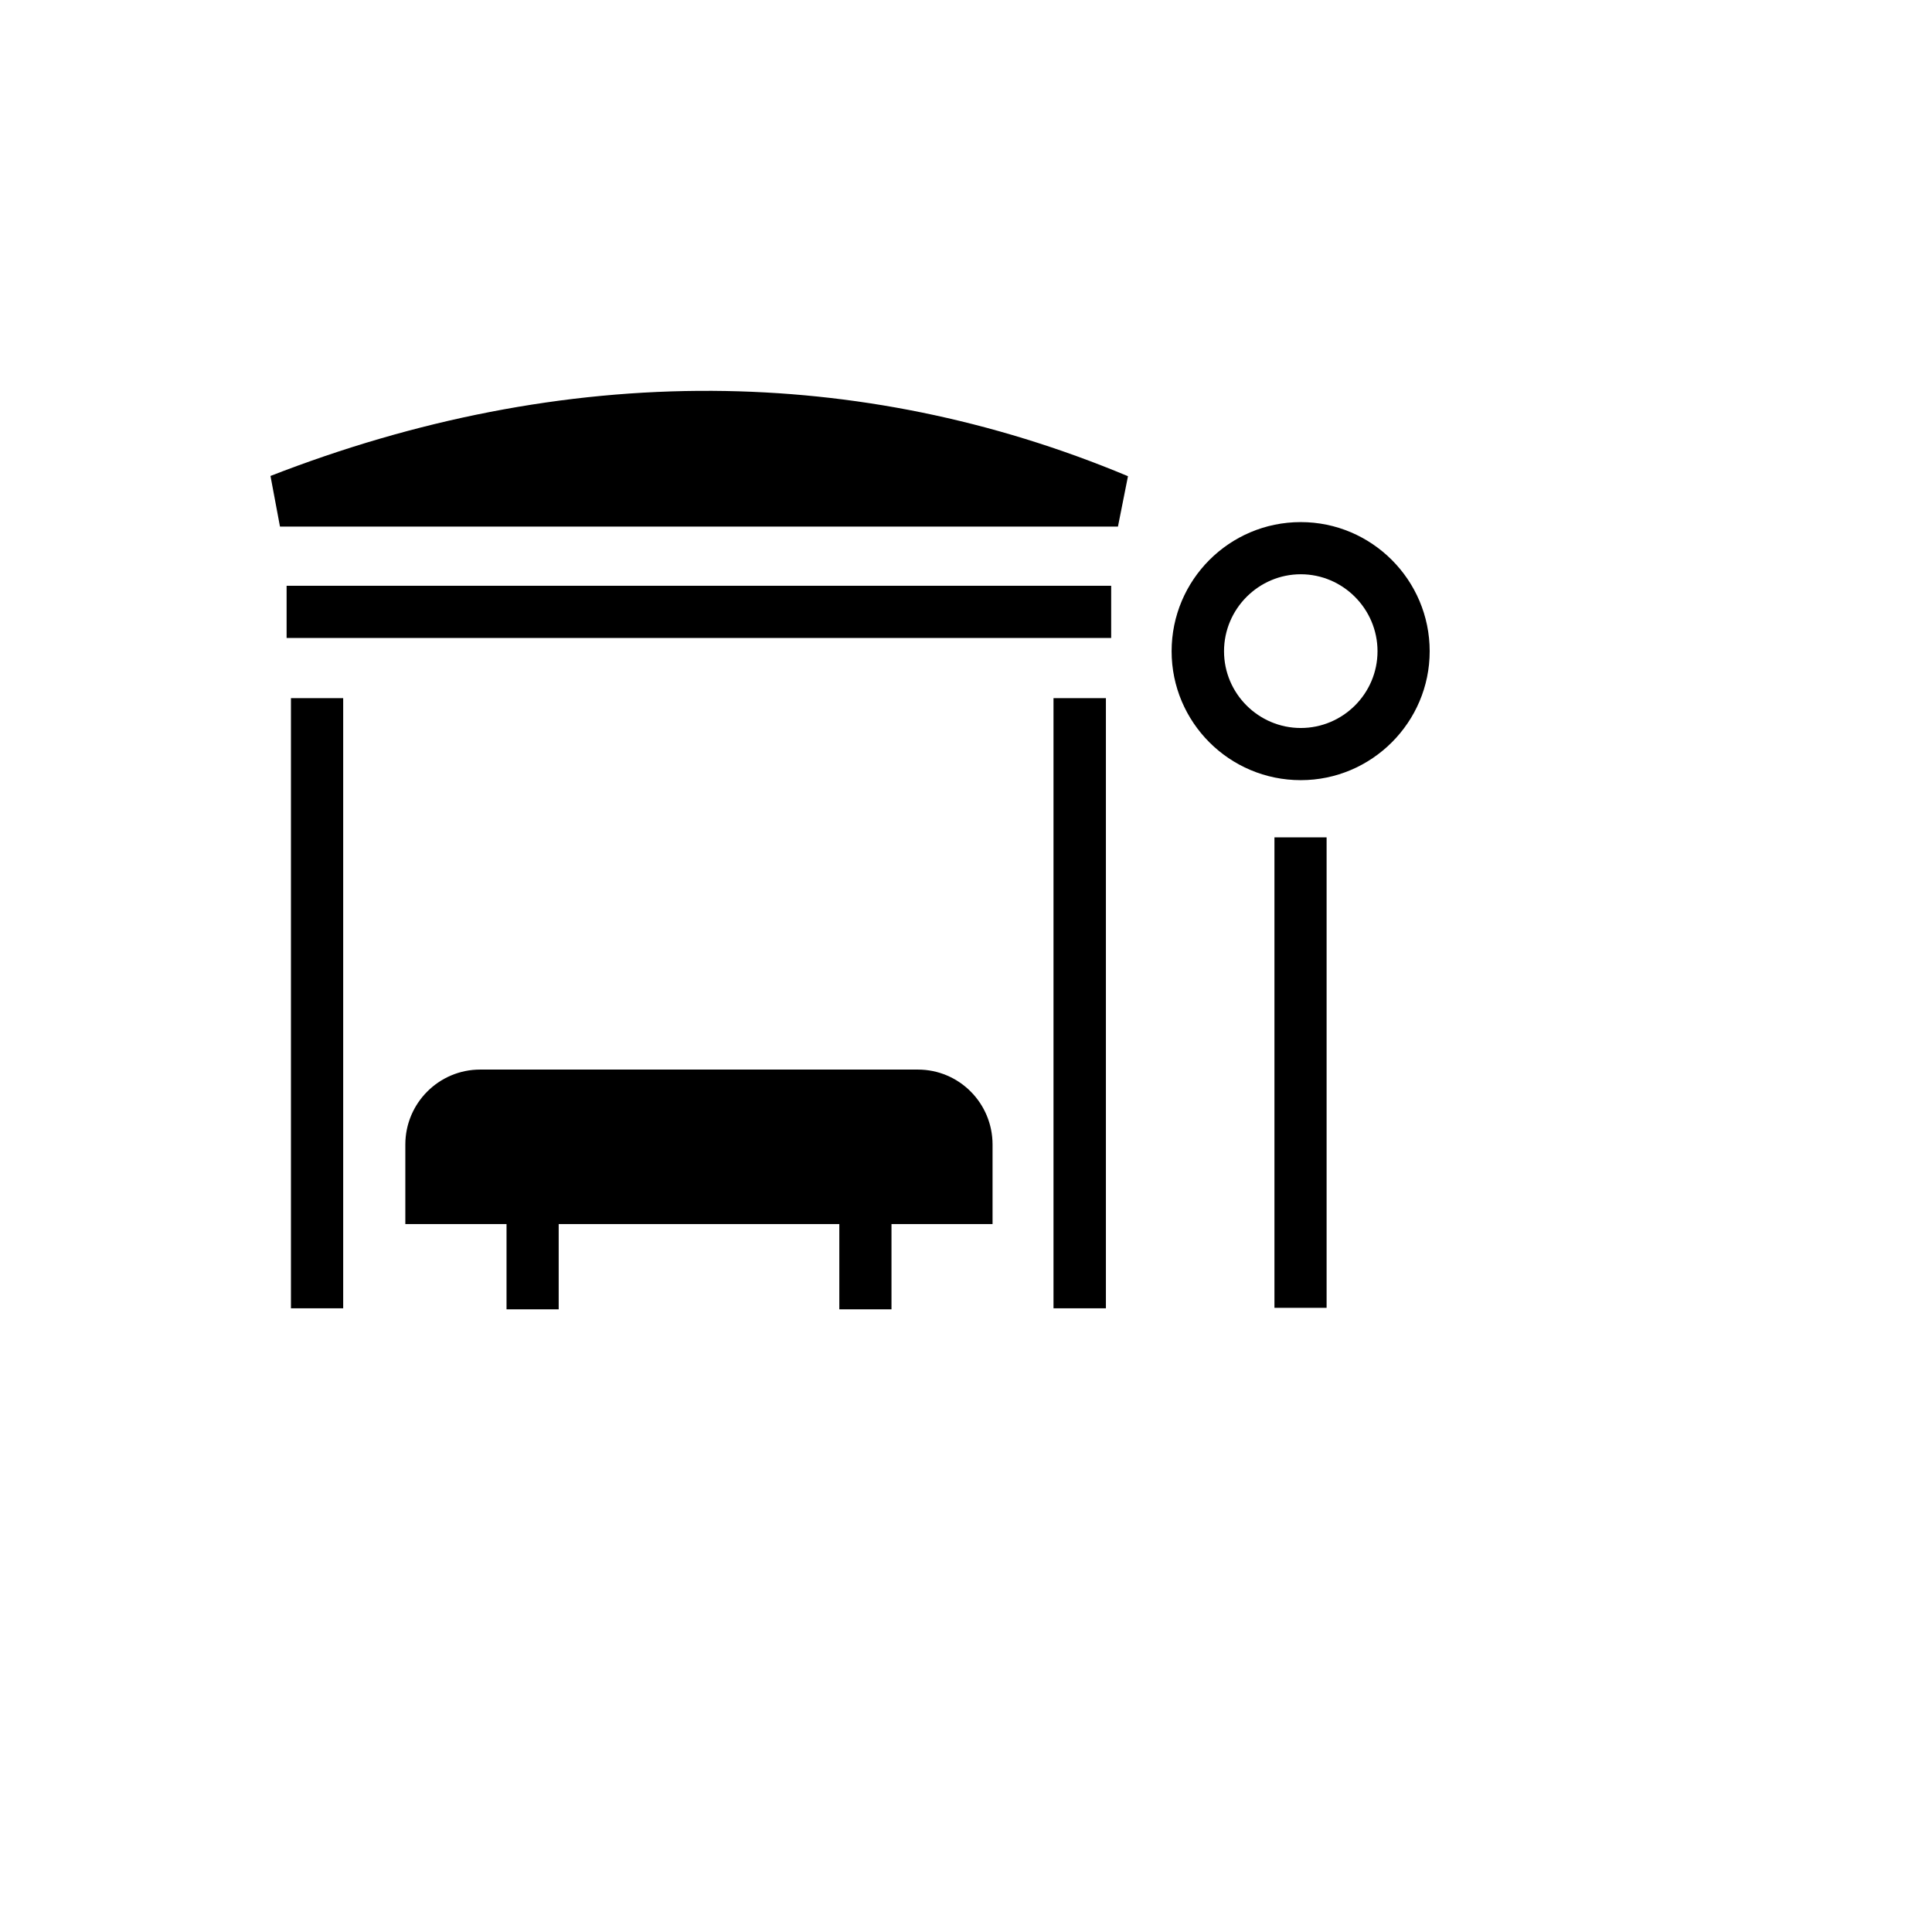 <svg xmlns="http://www.w3.org/2000/svg" version="1.1" xmlns:xlink="http://www.w3.org/1999/xlink" width="100%" height="100%" id="svgWorkerArea" viewBox="-25 -25 625 625" xmlns:idraw="https://idraw.muisca.co" style="background: white;"><defs id="defsdoc"><pattern id="patternBool" x="0" y="0" width="10" height="10" patternUnits="userSpaceOnUse" patternTransform="rotate(35)"><circle cx="5" cy="5" r="4" style="stroke: none;fill: #ff000070;"></circle></pattern></defs><g id="fileImp-307961108" class="cosito"><path id="pathImp-915281723" fill="#000" class="grouped" d="M205.549 101.441C157.52 101.165 109.442 110.69 62.5 128.969 62.5 128.969 65.575 145.357 65.575 145.357 65.575 145.357 336.655 145.357 336.655 145.357 336.655 145.357 339.9 129.05 339.9 129.05 295.847 110.617 250.738 101.709 205.549 101.441 205.549 101.441 205.549 101.441 205.549 101.441M395.799 143.897C372.677 143.897 354.017 162.638 354.017 185.679 354.017 208.639 372.677 227.38 395.799 227.38 418.759 227.38 437.5 208.639 437.5 185.679 437.5 162.638 418.759 143.897 395.799 143.897 395.799 143.897 395.799 143.897 395.799 143.897M395.799 160.772C409.429 160.772 420.625 171.968 420.625 185.679 420.625 199.39 409.429 210.505 395.799 210.505 382.169 210.505 370.973 199.39 370.973 185.679 370.973 171.968 382.169 160.772 395.799 160.772 395.799 160.772 395.799 160.772 395.799 160.772M67.717 164.504C67.717 164.504 67.717 181.379 67.717 181.379 67.717 181.379 334.465 181.379 334.465 181.379 334.465 181.379 334.465 164.504 334.465 164.504 334.465 164.504 67.717 164.504 67.717 164.504 67.717 164.504 67.717 164.504 67.717 164.504M69.12 200.85C69.12 200.85 69.12 398.24 69.12 398.24 69.12 398.24 86.02 398.24 86.02 398.24 86.02 398.24 86.02 200.85 86.02 200.85 86.02 200.85 69.12 200.85 69.12 200.85 69.12 200.85 69.12 200.85 69.12 200.85M315.805 200.85C315.805 200.85 315.805 398.24 315.805 398.24 315.805 398.24 332.761 398.24 332.761 398.24 332.761 398.24 332.761 200.85 332.761 200.85 332.761 200.85 315.805 200.85 315.805 200.85 315.805 200.85 315.805 200.85 315.805 200.85M387.28 245.877C387.28 245.877 387.28 398.078 387.28 398.078 387.28 398.078 404.156 398.078 404.156 398.078 404.156 398.078 404.156 245.877 404.156 245.877 404.156 245.877 387.28 245.877 387.28 245.877 387.28 245.877 387.28 245.877 387.28 245.877M130.341 321.004C116.979 321.004 106.124 331.875 106.124 345.262 106.124 345.262 106.124 370.98 106.124 370.98 106.124 370.98 138.86 370.98 138.86 370.98 138.86 370.98 138.86 398.565 138.86 398.565 138.86 398.565 155.735 398.565 155.735 398.565 155.735 398.565 155.735 370.98 155.735 370.98 155.735 370.98 246.519 370.98 246.519 370.98 246.519 370.98 246.519 398.565 246.519 398.565 246.519 398.565 263.395 398.565 263.395 398.565 263.395 398.565 263.395 370.98 263.395 370.98 263.395 370.98 296.09 370.98 296.09 370.98 296.09 370.98 296.09 345.262 296.09 345.262 296.09 331.875 285.3 321.004 271.913 321.004 271.913 321.004 130.341 321.004 130.341 321.004 130.341 321.004 130.341 321.004 130.341 321.004"></path></g></svg>